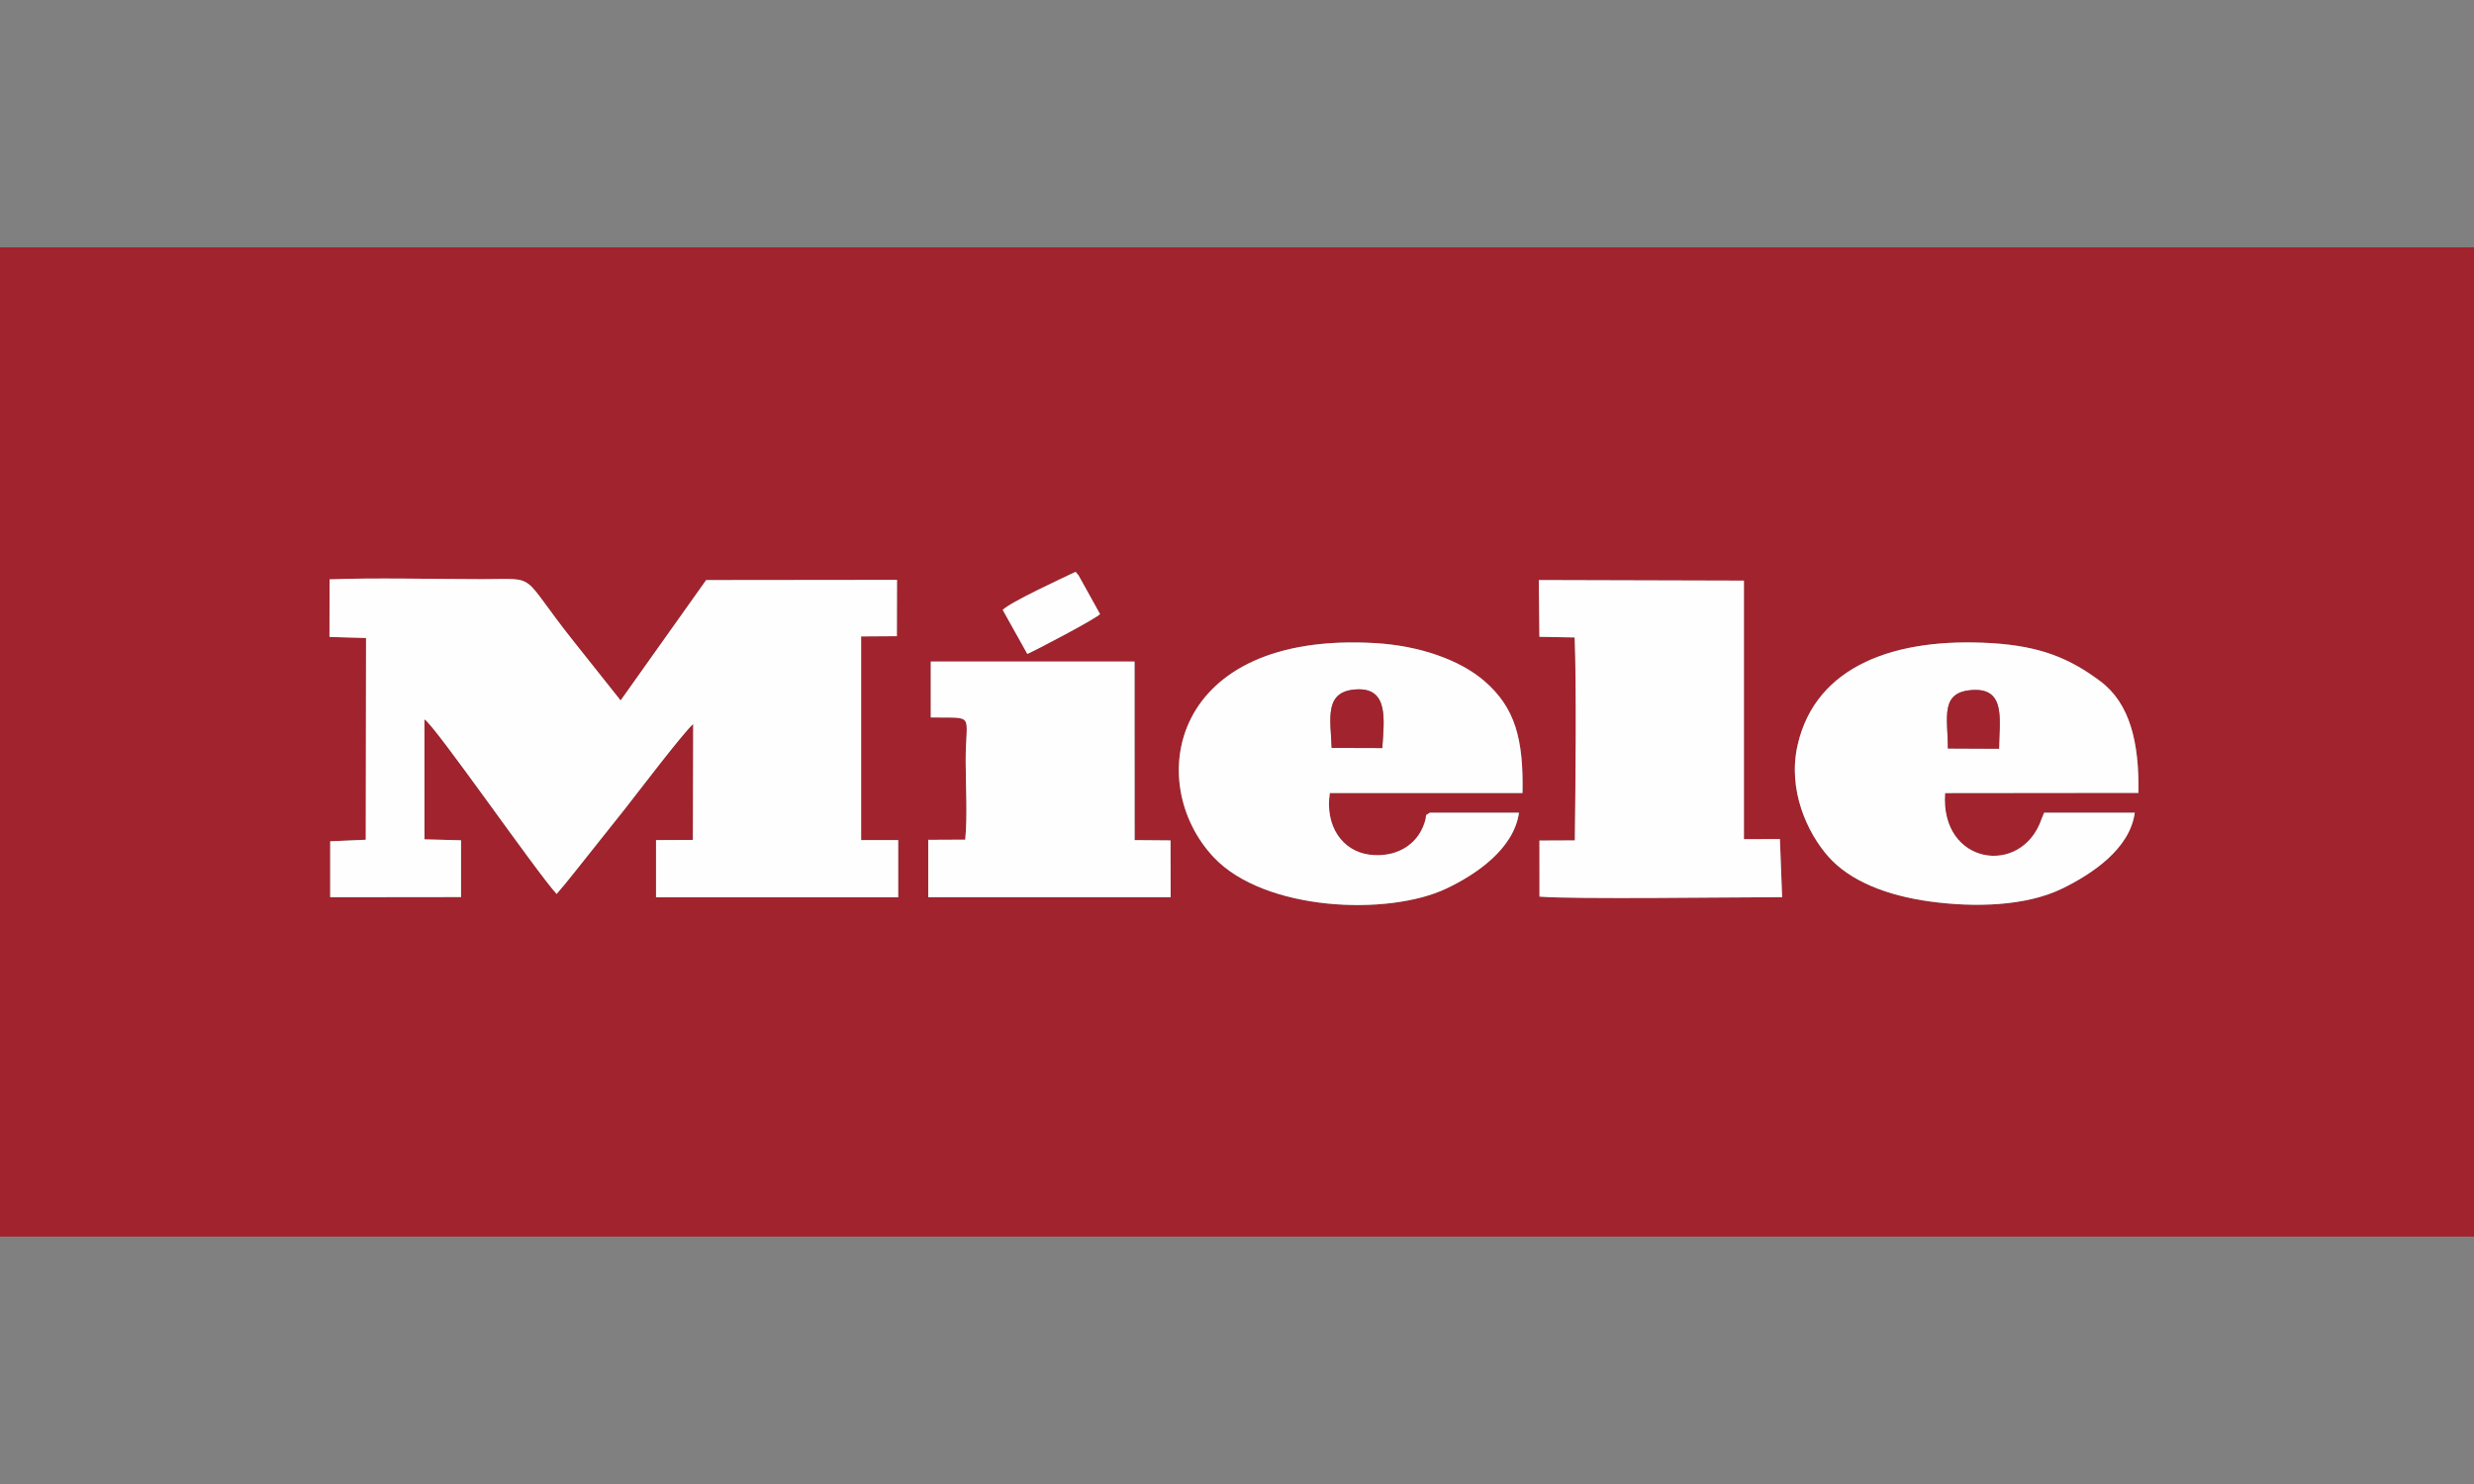 <svg xmlns="http://www.w3.org/2000/svg" xmlns:xlink="http://www.w3.org/1999/xlink" width="500" zoomAndPan="magnify" viewBox="0 0 375 225" height="300" preserveAspectRatio="xMidYMid meet" version="1.0"><rect x="0" y="0" width="375" height="225" fill="#808080" stroke="none"/><defs><clipPath id="9d19486763"><path d="M 0 37.496 L 375 37.496 L 375 187.496 L 0 187.496 Z M 0 37.496 " clip-rule="nonzero"/></clipPath></defs><g clip-path="url(#9d19486763)"><path fill="#a1232d" d="M 216.734 123.215 L 230.242 123.215 C 229.461 128.727 223.715 132.598 219.246 134.715 C 210.367 138.93 191.668 138.137 183.984 129.988 C 173.352 118.711 177.359 95.668 208.484 97.508 C 215.094 97.898 221.246 100.012 225.012 103.273 C 229.703 107.336 230.93 112.105 230.777 120.242 L 201.57 120.242 C 200.805 125.184 203.43 129.051 207.582 129.582 C 211.367 130.066 214.773 128.316 215.934 124.73 C 216.406 123.281 215.754 123.855 216.738 123.215 Z M 324.133 120.215 L 294.828 120.246 C 294.051 131.156 306.441 132.965 309.449 124.184 L 309.742 123.457 C 309.762 123.402 309.801 123.293 309.852 123.219 L 323.582 123.215 C 322.836 128.758 317.027 132.535 312.656 134.688 C 307.125 137.41 299.324 137.602 292.605 136.691 C 285.949 135.789 280.402 133.555 277.168 129.914 C 273.945 126.285 270.922 119.766 272.477 112.957 C 275.25 100.816 287.434 96.621 301.918 97.516 C 309.34 97.973 313.785 99.852 318.395 103.316 C 322.801 106.629 324.277 112.496 324.133 120.215 Z M 141.082 100.297 L 171.973 100.297 L 171.984 127.375 L 177.426 127.418 L 177.445 136.027 L 140.699 136.027 L 140.699 127.332 L 146.309 127.305 C 146.66 123.836 146.375 118.918 146.375 115.355 C 146.375 107.988 147.98 108.895 141.082 108.777 L 141.082 100.293 Z M 233.246 87.945 L 264.34 88.031 L 264.34 127.23 L 269.793 127.223 L 270.129 136.027 C 263.109 136.027 238.414 136.375 233.348 135.945 L 233.344 127.445 L 238.707 127.418 C 238.809 119.793 238.973 103.676 238.68 96.648 L 233.34 96.555 Z M 49.953 87.84 C 56.668 87.578 65.973 87.809 73.094 87.809 C 81.84 87.809 78.562 86.719 87.008 97.312 L 94.07 106.199 L 107.035 87.949 L 135.965 87.918 L 135.945 96.457 L 130.527 96.492 L 130.527 127.375 L 136.145 127.375 L 136.145 136.047 L 99.438 136.047 L 99.438 127.375 L 105.027 127.344 L 105.07 109.77 C 103.562 111.086 96.496 120.395 94.703 122.672 L 86.965 132.398 C 86.055 133.57 85.312 134.434 84.371 135.539 C 81.328 132.25 65.906 109.938 64.332 109.062 L 64.34 127.258 L 69.879 127.406 L 69.879 136.012 L 50.047 136.035 L 50.047 127.559 L 55.441 127.32 L 55.484 96.734 L 49.941 96.57 Z M 151.988 92.473 C 153.109 91.301 161.004 87.668 163.027 86.703 L 163.344 87.062 C 163.379 87.109 163.449 87.191 163.488 87.246 L 166.742 93.109 C 165.988 93.871 157.23 98.473 155.719 99.148 Z M 0 187.492 L 375 187.492 L 375 37.496 L 0 37.496 Z M 0 187.492 " fill-opacity="1" fill-rule="evenodd"/></g><path fill="#fefefe" d="M 64.332 109.062 C 65.906 109.938 81.328 132.25 84.371 135.539 C 85.312 134.434 86.055 133.57 86.965 132.398 L 94.703 122.672 C 96.496 120.395 103.562 111.086 105.07 109.77 L 105.027 127.344 L 99.438 127.371 L 99.438 136.047 L 136.145 136.047 L 136.145 127.371 L 130.527 127.375 L 130.527 96.492 L 135.945 96.457 L 135.965 87.918 L 107.035 87.949 L 94.07 106.199 L 87.008 97.312 C 78.562 86.719 81.84 87.809 73.094 87.809 C 65.973 87.809 56.668 87.574 49.953 87.84 L 49.941 96.57 L 55.484 96.734 L 55.441 127.32 L 50.051 127.555 L 50.051 136.035 L 69.883 136.012 L 69.883 127.402 L 64.34 127.258 Z M 64.332 109.062 " fill-opacity="1" fill-rule="evenodd"/><path fill="#fefefe" d="M 295.254 113.48 C 295.258 108.758 293.973 104.871 299.078 104.613 C 304.152 104.363 303.012 109.383 303.012 113.516 Z M 324.133 120.215 C 324.277 112.496 322.801 106.629 318.395 103.316 C 313.785 99.852 309.34 97.973 301.918 97.516 C 287.434 96.621 275.25 100.816 272.477 112.957 C 270.922 119.766 273.945 126.285 277.168 129.914 C 280.402 133.555 285.949 135.789 292.605 136.691 C 299.324 137.602 307.125 137.41 312.656 134.688 C 317.027 132.535 322.836 128.758 323.582 123.215 L 309.852 123.219 C 309.801 123.293 309.762 123.402 309.742 123.457 L 309.449 124.184 C 306.441 132.965 294.051 131.156 294.828 120.246 Z M 324.133 120.215 " fill-opacity="1" fill-rule="evenodd"/><path fill="#fefefe" d="M 201.852 113.395 C 201.68 108.918 200.656 104.781 205.629 104.523 C 210.535 104.27 209.785 109.168 209.523 113.418 Z M 216.734 123.215 C 215.754 123.855 216.406 123.281 215.934 124.73 C 214.773 128.316 211.367 130.066 207.582 129.582 C 203.43 129.051 200.805 125.184 201.57 120.242 L 230.777 120.242 C 230.93 112.105 229.703 107.336 225.012 103.273 C 221.246 100.012 215.09 97.898 208.484 97.508 C 177.359 95.668 173.352 118.711 183.98 129.988 C 191.668 138.137 210.367 138.93 219.246 134.715 C 223.715 132.598 229.461 128.727 230.242 123.215 Z M 216.734 123.215 " fill-opacity="1" fill-rule="evenodd"/><path fill="#fefefe" d="M 233.336 96.551 L 238.68 96.648 C 238.973 103.676 238.809 119.789 238.707 127.418 L 233.344 127.441 L 233.348 135.941 C 238.414 136.375 263.109 136.027 270.129 136.027 L 269.793 127.223 L 264.34 127.227 L 264.34 88.031 L 233.246 87.945 Z M 233.336 96.551 " fill-opacity="1" fill-rule="evenodd"/><path fill="#fefefe" d="M 141.082 108.777 C 147.98 108.895 146.375 107.988 146.375 115.355 C 146.375 118.918 146.66 123.836 146.305 127.305 L 140.699 127.332 L 140.699 136.027 L 177.445 136.027 L 177.426 127.418 L 171.984 127.375 L 171.973 100.297 L 141.082 100.297 Z M 141.082 108.777 " fill-opacity="1" fill-rule="evenodd"/><path fill="#fefefe" d="M 151.988 92.473 L 155.719 99.152 C 157.23 98.473 165.988 93.875 166.742 93.109 L 163.488 87.246 C 163.449 87.191 163.379 87.109 163.34 87.062 L 163.027 86.703 C 161.004 87.668 153.109 91.301 151.988 92.473 Z M 151.988 92.473 " fill-opacity="1" fill-rule="evenodd"/><path fill="#a1232d" d="M 201.852 113.395 L 209.523 113.418 C 209.785 109.168 210.535 104.27 205.629 104.523 C 200.656 104.781 201.68 108.918 201.852 113.395 Z M 201.852 113.395 " fill-opacity="1" fill-rule="evenodd"/><path fill="#a1232d" d="M 295.254 113.48 L 303.012 113.516 C 303.012 109.383 304.148 104.363 299.078 104.613 C 293.973 104.867 295.254 108.758 295.254 113.48 Z M 295.254 113.48 " fill-opacity="1" fill-rule="evenodd"/></svg>